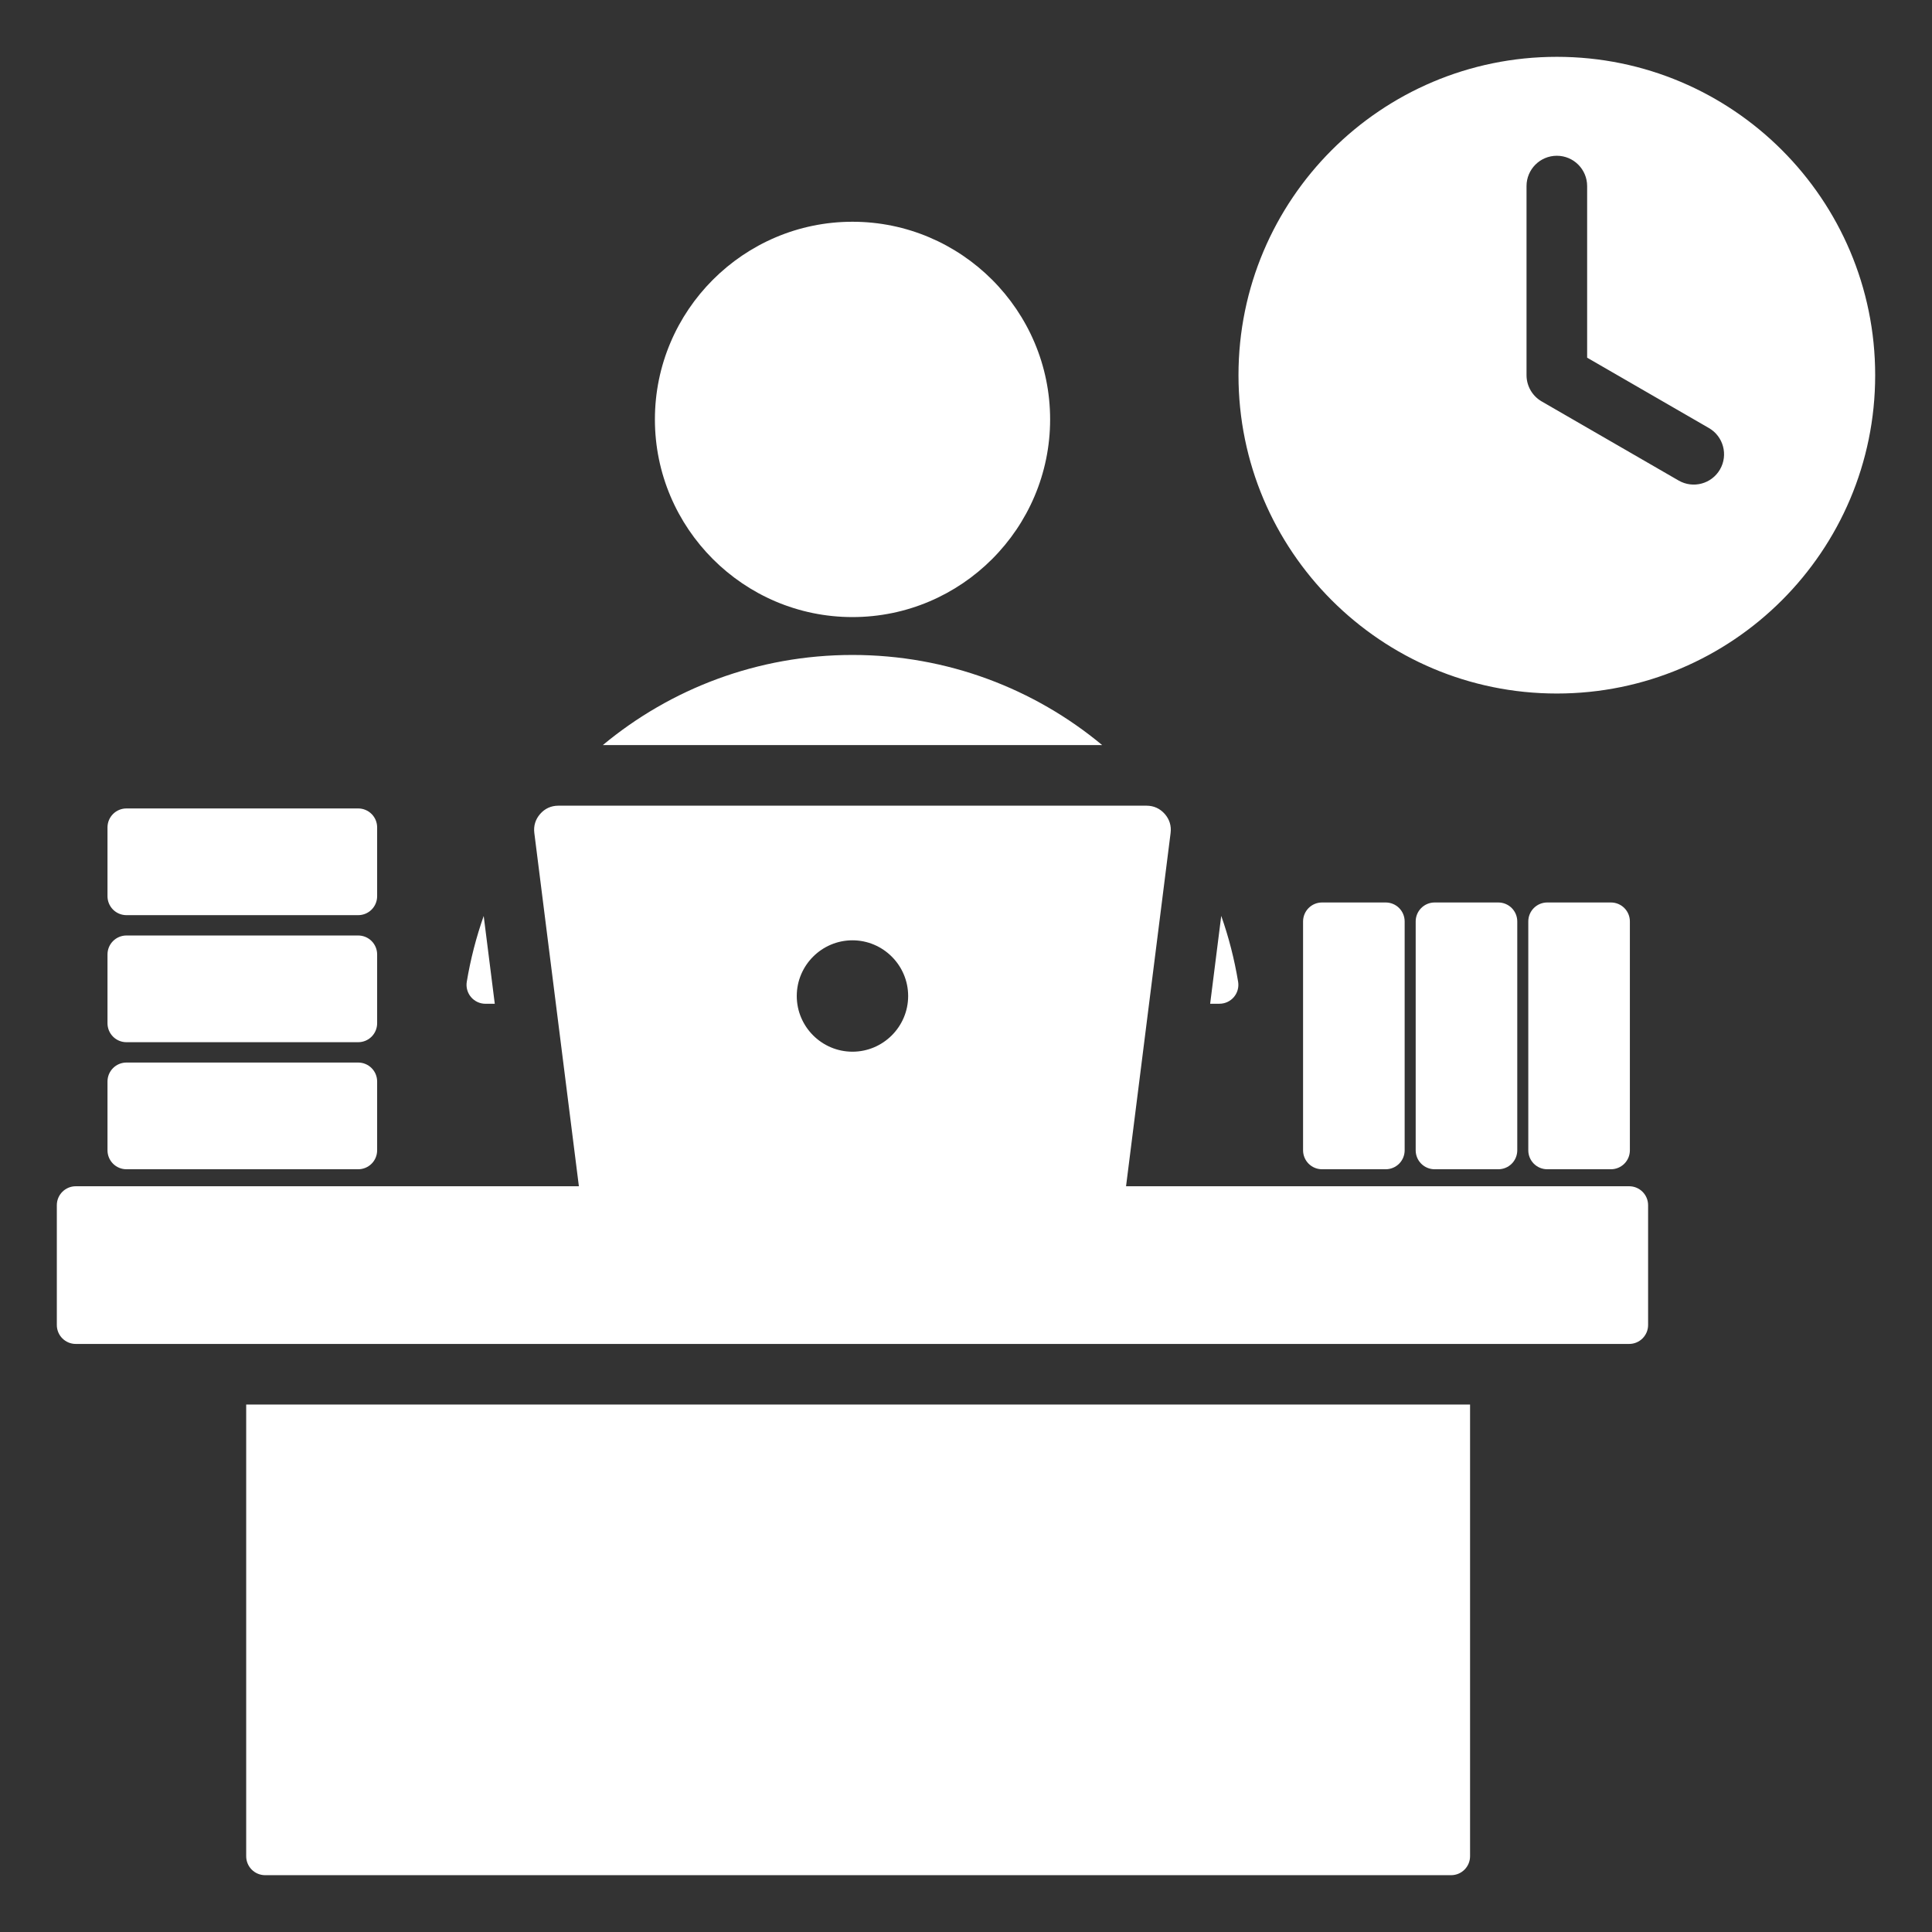 <svg width="400" height="400" viewBox="0 0 400 400" fill="none" xmlns="http://www.w3.org/2000/svg">
<rect x="0" y="0" width="400" height="400" fill="#333333" stroke="none"/>
<path fill-rule="evenodd" clip-rule="evenodd" d="M119.851 245.601L110.626 172.46C110.441 170.98 110.854 169.641 111.836 168.517C112.819 167.392 114.114 166.809 115.609 166.809H237.378C238.872 166.809 240.154 167.392 241.15 168.517C242.132 169.641 242.545 170.98 242.36 172.46L233.136 245.601H337.3C339.466 245.601 341.222 247.357 341.222 249.523V274.326C341.222 276.492 339.466 278.248 337.3 278.248H15.686C13.521 278.248 11.765 276.492 11.765 274.326V249.523C11.765 247.357 13.521 245.601 15.686 245.601H119.851ZM176.493 217.743C182.842 217.743 188.023 212.561 188.023 206.212C188.023 199.863 182.842 194.681 176.493 194.681C170.144 194.681 164.962 199.863 164.962 206.212C164.962 212.561 170.144 217.743 176.493 217.743ZM176.493 127.759C153.959 127.759 135.591 109.369 135.591 86.835C135.591 64.301 153.959 45.911 176.493 45.911C199.049 45.911 217.416 64.301 217.416 86.835C217.416 109.369 199.049 127.759 176.493 127.759ZM50.971 290.797H304.361V384.315C304.361 385.355 303.948 386.352 303.212 387.088C302.477 387.823 301.48 388.236 300.439 388.236H54.892C53.852 388.236 52.855 387.823 52.12 387.088C51.384 386.352 50.971 385.355 50.971 384.315V290.797ZM78.083 223.91V238.16C78.083 239.2 77.67 240.198 76.935 240.933C76.199 241.669 75.201 242.082 74.162 242.082H26.178C25.138 242.082 24.141 241.669 23.405 240.933C22.67 240.198 22.256 239.2 22.256 238.16V223.91C22.256 222.87 22.67 221.872 23.405 221.137C24.141 220.402 25.138 219.988 26.178 219.988H74.162C75.201 219.988 76.199 220.402 76.935 221.137C77.67 221.872 78.083 222.87 78.083 223.91ZM78.083 197.606V211.856C78.083 212.896 77.67 213.893 76.935 214.629C76.199 215.365 75.201 215.777 74.162 215.777H26.178C25.138 215.777 24.141 215.365 23.405 214.629C22.67 213.893 22.256 212.896 22.256 211.856V197.606C22.256 196.566 22.67 195.568 23.405 194.833C24.141 194.097 25.138 193.684 26.178 193.684H74.162C75.201 193.684 76.199 194.097 76.935 194.833C77.67 195.568 78.083 196.566 78.083 197.606ZM78.083 171.301V185.552C78.083 186.592 77.67 187.589 76.935 188.325C76.199 189.06 75.201 189.473 74.162 189.473H26.178C25.138 189.473 24.141 189.06 23.405 188.325C22.67 187.589 22.256 186.592 22.256 185.552V171.301C22.256 170.261 22.67 169.264 23.405 168.529C24.141 167.793 25.138 167.38 26.178 167.38H74.162C75.201 167.38 76.199 167.793 76.935 168.529C77.67 169.264 78.083 170.261 78.083 171.301ZM290.819 190.77V238.16C290.819 239.2 290.405 240.198 289.671 240.933C288.935 241.669 287.937 242.082 286.897 242.082H273.708C272.668 242.082 271.671 241.669 270.936 240.933C270.2 240.198 269.787 239.2 269.787 238.16V190.77C269.787 189.73 270.2 188.733 270.936 187.997C271.671 187.261 272.668 186.849 273.708 186.849H286.897C287.937 186.849 288.935 187.261 289.671 187.997C290.405 188.733 290.819 189.73 290.819 190.77ZM314.134 190.77V238.16C314.134 239.2 313.721 240.198 312.985 240.933C312.25 241.669 311.253 242.082 310.212 242.082H297.023C295.983 242.082 294.986 241.669 294.251 240.933C293.515 240.198 293.102 239.2 293.102 238.16V190.77C293.102 189.73 293.515 188.733 294.251 187.997C294.986 187.261 295.983 186.849 297.023 186.849H310.212C311.253 186.849 312.25 187.261 312.985 187.997C313.721 188.733 314.134 189.73 314.134 190.77ZM337.449 190.77V238.16C337.449 239.2 337.036 240.198 336.3 240.933C335.565 241.669 334.568 242.082 333.528 242.082H320.339C319.299 242.082 318.301 241.669 317.565 240.933C316.831 240.198 316.417 239.2 316.417 238.16V190.77C316.417 189.73 316.831 188.733 317.565 187.997C318.301 187.261 319.299 186.849 320.339 186.849H333.528C334.568 186.849 335.565 187.261 336.3 187.997C337.036 188.733 337.449 189.73 337.449 190.77ZM100.145 189.642L102.438 207.821H100.511C99.363 207.821 98.272 207.319 97.527 206.445C96.782 205.571 96.457 204.415 96.638 203.281C97.42 198.587 98.599 194.028 100.145 189.642ZM250.549 207.821L252.844 189.624C254.391 194.017 255.569 198.582 256.343 203.284C256.523 204.416 256.199 205.57 255.455 206.441C254.711 207.312 253.623 207.814 252.478 207.814C251.398 207.821 250.549 207.821 250.549 207.821ZM228.192 154.26H124.81C138.83 142.608 156.844 135.602 176.493 135.602C196.153 135.602 214.173 142.608 228.192 154.26ZM322.325 11.766C358.718 11.766 388.235 41.283 388.235 77.675C388.235 114.068 358.718 143.586 322.325 143.586C285.932 143.586 256.415 114.068 256.415 77.675C256.415 41.283 285.932 11.766 322.325 11.766ZM316.051 38.523V77.675C316.051 79.917 317.246 81.988 319.187 83.108L347.536 99.486C350.535 101.219 354.376 100.191 356.107 97.192C357.84 94.194 356.812 90.353 353.813 88.621L328.6 74.054V38.523C328.6 35.06 325.788 32.248 322.325 32.248C318.862 32.248 316.051 35.06 316.051 38.523Z" fill="white"/>
</svg>
